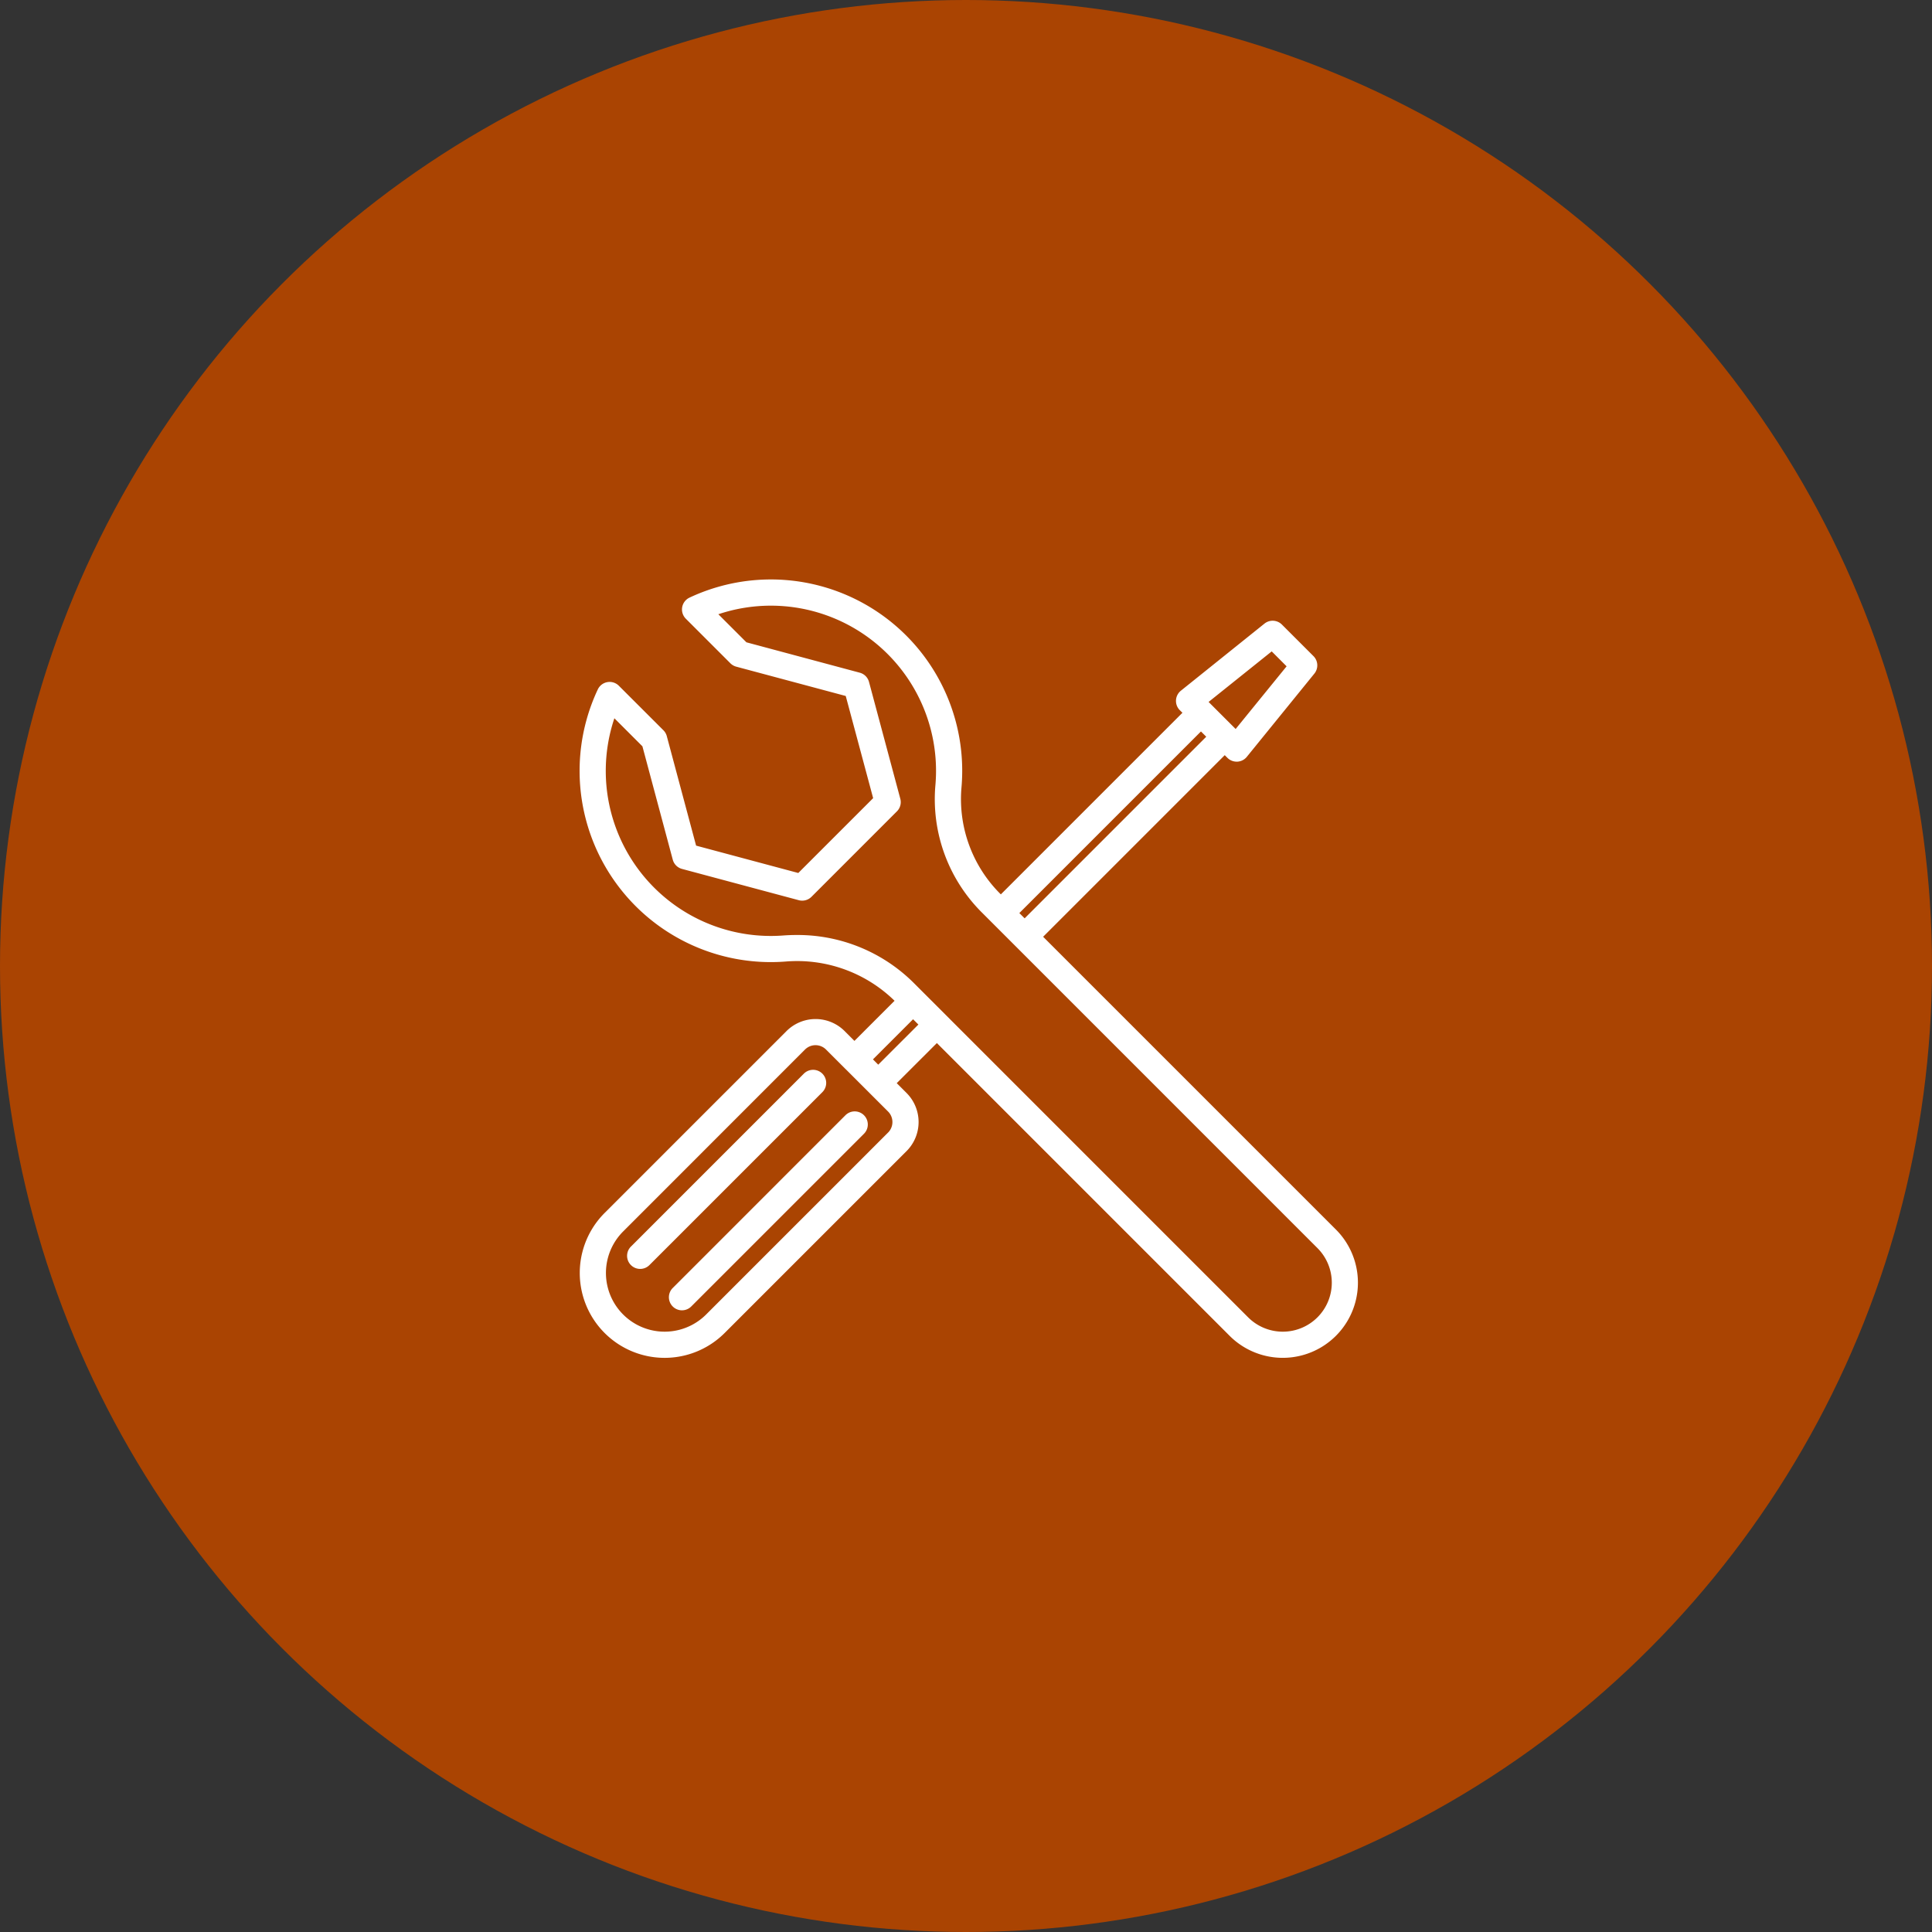 <svg xmlns="http://www.w3.org/2000/svg" width="150" height="150" viewBox="0 0 150 150"><rect x="0" y="0" width="150" height="150" fill="#333333" stroke="none"/><g transform="translate(-120 -0.279)"><circle cx="75" cy="75" r="75" transform="translate(120 0.279)" fill="#aa4402"/><g transform="translate(165 45.278)"><path d="M58.72,50.462,35.988,27.731l14.1-14.1.205.205a1.016,1.016,0,0,0,.719.3l.052,0a1.015,1.015,0,0,0,.737-.373L57.047,7.3a1.017,1.017,0,0,0-.07-1.359l-2.45-2.449a1.016,1.016,0,0,0-1.354-.074l-6.491,5.21a1.018,1.018,0,0,0-.082,1.512l.205.2-14.1,14.1A10.392,10.392,0,0,1,29.644,16.2,14.855,14.855,0,0,0,8.534,1.4a1.016,1.016,0,0,0-.287,1.638l3.46,3.46a1.025,1.025,0,0,0,.456.263l8.5,2.276,2.128,7.932L16.979,22.78,9.045,20.655l-2.275-8.5a1,1,0,0,0-.263-.456L3.049,8.244a1.014,1.014,0,0,0-1.638.288A14.849,14.849,0,0,0,15.964,29.657,10.825,10.825,0,0,1,24.453,32.7l-3.115,3.116-.764-.765a3.191,3.191,0,0,0-4.507,0L1.943,49.175a6.589,6.589,0,1,0,9.319,9.319L25.387,44.37a3.192,3.192,0,0,0,0-4.508l-.765-.765,3.116-3.113,22.73,22.73a5.835,5.835,0,1,0,8.252-8.252M53.735,5.575l1.157,1.159L50.935,11.6l-2.1-2.1ZM48.653,12.2l-14.1,14.1-.411-.409,14.1-14.1ZM23.95,42.932,9.825,57.057A4.557,4.557,0,1,1,3.38,50.612L17.5,36.487a1.155,1.155,0,0,1,1.633,0l1.472,1.472.009.011.012.009L23.95,41.3a1.157,1.157,0,0,1,0,1.633m-.765-5.271-.409-.411,3.115-3.115.412.411Zm34.1,19.618a3.808,3.808,0,0,1-5.379,0L28.463,33.836l-.006-.008-.007-.006-1.835-1.835-.006-.007-.008-.007-.7-.7a12.778,12.778,0,0,0-9.07-3.679q-.506,0-1.018.038A12.816,12.816,0,0,1,2.7,10.768l2.177,2.177,2.356,8.8a1.015,1.015,0,0,0,.719.719l9.067,2.429A1.018,1.018,0,0,0,18,24.632l6.636-6.637a1.012,1.012,0,0,0,.263-.981L22.47,7.948a1.013,1.013,0,0,0-.717-.719l-8.8-2.359L10.772,2.691A12.823,12.823,0,0,1,27.62,16.015a12.42,12.42,0,0,0,3.681,9.9l2.527,2.527,0,.007.007,0L57.284,51.9a3.8,3.8,0,0,1,0,5.381" transform="translate(0 0)" fill="#fff"/><path d="M18.428,34.039a1.016,1.016,0,0,0-1.437,0L3.581,47.449a1.016,1.016,0,1,0,1.436,1.437l13.411-13.41a1.016,1.016,0,0,0,0-1.437" transform="translate(0.42 4.32)" fill="#fff"/><path d="M19.854,36.9,6.444,50.313A1.015,1.015,0,1,0,7.88,51.749l13.411-13.41A1.016,1.016,0,0,0,19.854,36.9" transform="translate(0.787 4.687)" fill="#fff"/></g></g></svg>